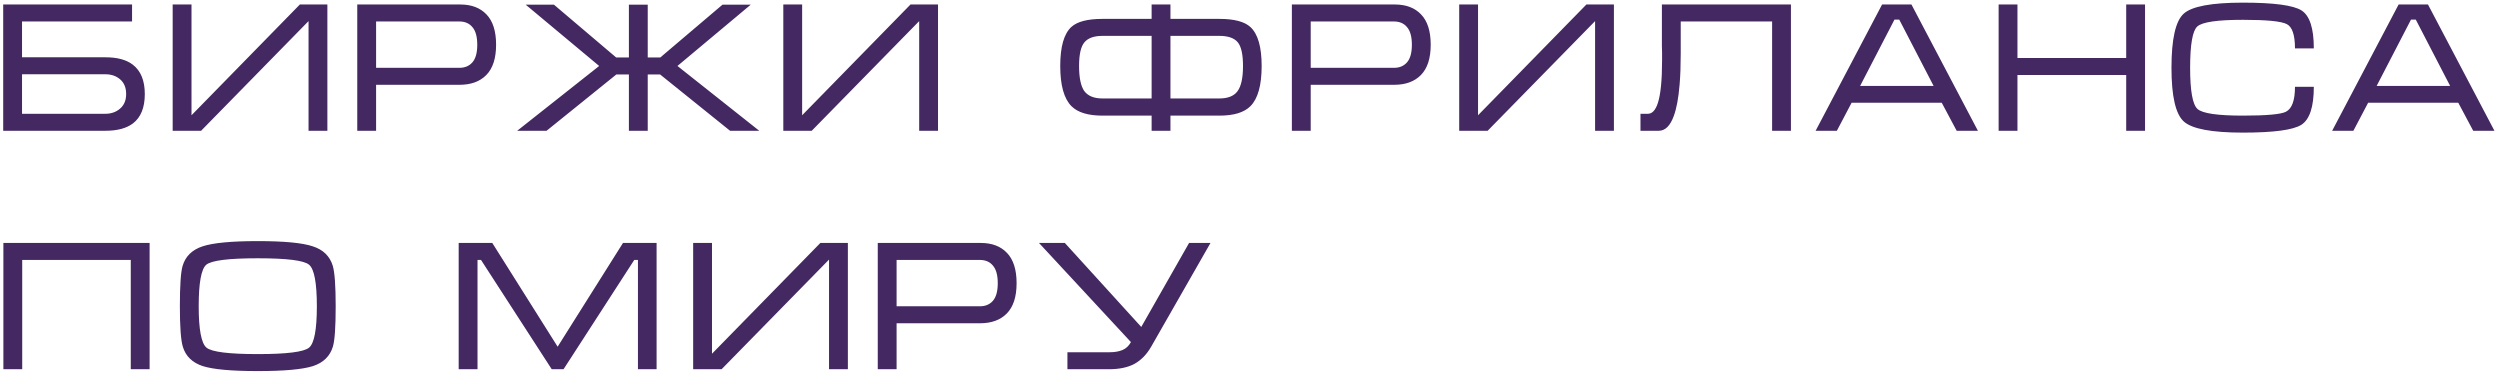 <?xml version="1.0" encoding="UTF-8"?> <svg xmlns="http://www.w3.org/2000/svg" width="325" height="49" viewBox="0 0 325 49" fill="none"> <path d="M0.416 0.584H17.168V2.792H2.864V7.448H13.712C15.248 7.448 16.432 7.768 17.264 8.408C18.304 9.208 18.824 10.48 18.824 12.224C18.824 13.984 18.312 15.256 17.288 16.04C16.44 16.68 15.248 17 13.712 17H0.416V0.584ZM16.4 12.224C16.4 11.408 16.144 10.776 15.632 10.328C15.12 9.88 14.48 9.656 13.712 9.656H2.864V14.792H13.688C14.456 14.792 15.096 14.568 15.608 14.12C16.136 13.672 16.4 13.04 16.4 12.224ZM42.559 0.584H38.983L24.895 14.984V0.584H22.447V17H26.143L40.111 2.744V17H42.559V0.584ZM46.444 17V0.584H59.836C61.292 0.584 62.428 1.016 63.244 1.88C64.076 2.744 64.492 4.056 64.492 5.816C64.492 7.576 64.068 8.888 63.22 9.752C62.388 10.6 61.228 11.024 59.74 11.024H48.892V17H46.444ZM48.892 8.816H59.74C60.444 8.816 61.004 8.576 61.42 8.096C61.836 7.616 62.044 6.856 62.044 5.816C62.044 4.776 61.836 4.016 61.42 3.536C61.02 3.04 60.452 2.792 59.716 2.792H48.892V8.816ZM93.925 0.608L85.837 7.472H84.205V0.608H81.757V7.472H80.101L72.013 0.608H68.341L77.893 8.576L67.237 17H71.053L80.125 9.68H81.757V17H84.205V9.68H85.813L94.909 17H98.701L88.069 8.576L97.597 0.608H93.925ZM121.942 0.584H118.366L104.278 14.984V0.584H101.83V17H105.526L119.494 2.744V17H121.942V0.584ZM149.711 2.456H143.327C141.407 2.456 140.063 2.8 139.295 3.488C138.319 4.368 137.831 6.064 137.831 8.576C137.831 11.088 138.319 12.832 139.295 13.808C140.111 14.624 141.455 15.032 143.327 15.032H149.711V17H152.159V15.032H158.519C160.391 15.032 161.735 14.624 162.551 13.808C163.527 12.832 164.015 11.088 164.015 8.576C164.015 6.096 163.527 4.408 162.551 3.512C161.783 2.808 160.439 2.456 158.519 2.456H152.159V0.584H149.711V2.456ZM149.711 4.664V12.8H143.327C142.239 12.8 141.455 12.488 140.975 11.864C140.511 11.224 140.279 10.128 140.279 8.576C140.279 7.072 140.511 6.048 140.975 5.504C141.439 4.944 142.223 4.664 143.327 4.664H149.711ZM152.159 12.8V4.664H158.519C159.639 4.664 160.431 4.936 160.895 5.48C161.359 6.024 161.591 7.056 161.591 8.576C161.591 10.128 161.351 11.224 160.871 11.864C160.407 12.488 159.623 12.8 158.519 12.8H152.159ZM167.944 17V0.584H181.336C182.792 0.584 183.928 1.016 184.744 1.88C185.576 2.744 185.992 4.056 185.992 5.816C185.992 7.576 185.568 8.888 184.72 9.752C183.888 10.6 182.728 11.024 181.24 11.024H170.392V17H167.944ZM170.392 8.816H181.24C181.944 8.816 182.504 8.576 182.92 8.096C183.336 7.616 183.544 6.856 183.544 5.816C183.544 4.776 183.336 4.016 182.92 3.536C182.52 3.04 181.952 2.792 181.216 2.792H170.392V8.816ZM209.809 0.584H206.233L192.145 14.984V0.584H189.697V17H193.393L207.361 2.744V17H209.809V0.584ZM213.262 14.792H214.222C214.782 14.792 215.214 14.328 215.518 13.4C215.886 12.28 216.07 10.416 216.07 7.808V7.424V7.088V6.824C216.07 6.536 216.062 6.256 216.046 5.984C216.046 5.696 216.046 5.424 216.046 5.168V0.584H232.822V17H230.374V2.792H218.494V5.888V6.992C218.494 8.512 218.446 9.84 218.35 10.976C218.206 12.752 217.95 14.128 217.582 15.104C217.118 16.368 216.47 17 215.638 17H213.262V14.792ZM248.488 0.584L257.128 17H254.368L252.424 13.352H240.712L238.792 17H236.032L244.672 0.584H248.488ZM251.368 11.168L246.904 2.552H246.28L241.816 11.168H251.368ZM259.822 0.584H262.27V7.544H276.406V0.584H278.854V17H276.406V9.752H262.27V17H259.822V0.584ZM284.716 8.816C284.716 11.808 285.036 13.592 285.676 14.168C286.316 14.744 288.284 15.032 291.58 15.032C294.636 15.032 296.5 14.864 297.172 14.528C297.956 14.128 298.348 13.048 298.348 11.288H300.796C300.796 13.896 300.252 15.544 299.164 16.232C298.076 16.904 295.548 17.24 291.58 17.24C287.532 17.24 284.972 16.76 283.9 15.8C282.828 14.84 282.292 12.512 282.292 8.816C282.292 5.088 282.82 2.744 283.876 1.784C284.932 0.824 287.5 0.344 291.58 0.344C295.58 0.344 298.116 0.68 299.188 1.352C300.26 2.024 300.796 3.672 300.796 6.296H298.348C298.348 4.536 297.988 3.48 297.268 3.128C296.548 2.76 294.652 2.576 291.58 2.576C288.268 2.576 286.292 2.864 285.652 3.44C285.028 4 284.716 5.792 284.716 8.816ZM315.637 0.584L324.277 17H321.517L319.573 13.352H307.861L305.941 17H303.181L311.821 0.584H315.637ZM318.517 11.168L314.053 2.552H313.429L308.965 11.168H318.517ZM0.44 31.584H19.448V48H17V33.792H2.888V48H0.44V31.584ZM33.511 48.24C30.102 48.24 27.718 48.024 26.358 47.592C24.998 47.144 24.134 46.304 23.767 45.072C23.511 44.224 23.383 42.472 23.383 39.816C23.383 37.112 23.503 35.36 23.742 34.56C24.11 33.312 24.983 32.464 26.358 32.016C27.735 31.568 30.119 31.344 33.511 31.344C36.919 31.344 39.294 31.568 40.639 32.016C41.998 32.448 42.87 33.288 43.255 34.536C43.511 35.384 43.639 37.144 43.639 39.816C43.639 42.504 43.519 44.248 43.279 45.048C42.91 46.296 42.047 47.144 40.687 47.592C39.327 48.024 36.934 48.24 33.511 48.24ZM33.511 46.032C37.286 46.032 39.511 45.752 40.182 45.192C40.855 44.632 41.191 42.84 41.191 39.816C41.191 36.776 40.855 34.976 40.182 34.416C39.526 33.856 37.303 33.576 33.511 33.576C29.718 33.576 27.486 33.856 26.814 34.416C26.159 34.976 25.831 36.776 25.831 39.816C25.831 42.824 26.166 44.616 26.838 45.192C27.511 45.752 29.735 46.032 33.511 46.032ZM63.997 31.584L72.493 45.072L80.989 31.584H85.357V48H82.933V33.792H82.453L73.261 48H71.725L62.533 33.792H62.077V48H59.629V31.584H63.997ZM110.223 31.584H106.647L92.559 45.984V31.584H90.111V48H93.807L107.775 33.744V48H110.223V31.584ZM114.109 48V31.584H127.501C128.957 31.584 130.093 32.016 130.909 32.88C131.741 33.744 132.157 35.056 132.157 36.816C132.157 38.576 131.733 39.888 130.885 40.752C130.053 41.6 128.893 42.024 127.405 42.024H116.557V48H114.109ZM116.557 39.816H127.405C128.109 39.816 128.669 39.576 129.085 39.096C129.501 38.616 129.709 37.856 129.709 36.816C129.709 35.776 129.501 35.016 129.085 34.536C128.685 34.04 128.117 33.792 127.381 33.792H116.557V39.816ZM144.237 45.792C144.909 45.792 145.469 45.696 145.917 45.504C146.381 45.312 146.749 44.968 147.021 44.472L135.069 31.584H138.429L148.365 42.504L154.581 31.584H157.365L149.637 45.096C149.061 46.088 148.341 46.824 147.477 47.304C146.613 47.768 145.501 48 144.141 48H138.765V45.792H144.237Z" fill="#432861"></path> </svg> 